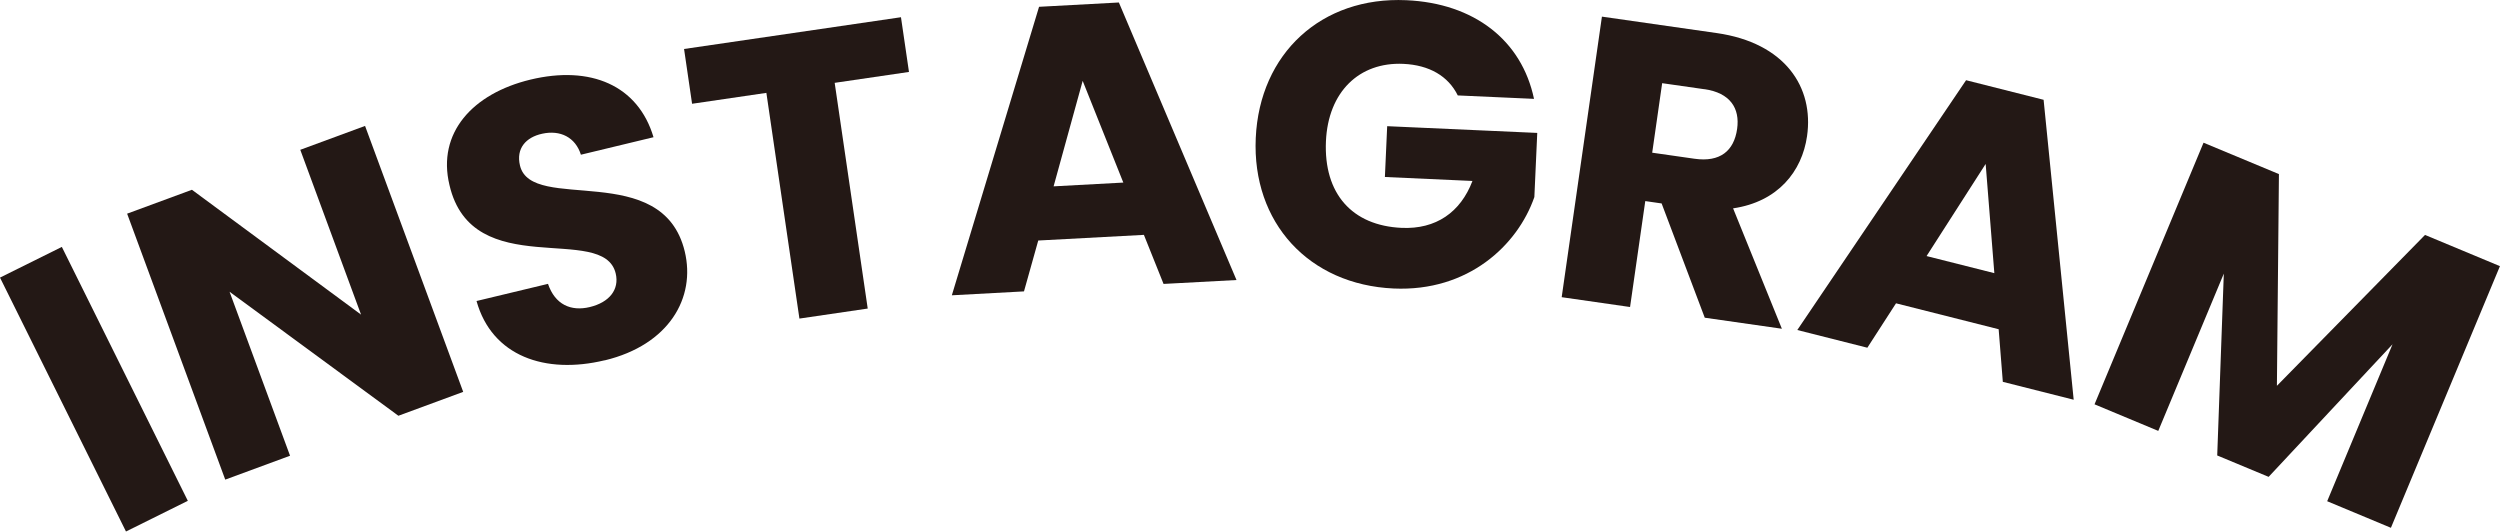 <?xml version="1.0" encoding="UTF-8"?><svg id="_レイヤー_2" xmlns="http://www.w3.org/2000/svg" viewBox="0 0 371.49 78.98"><defs><style>.cls-1{fill:#231815;}</style></defs><g id="_文字"><path class="cls-1" d="M0,41.25l9.19-4.56,18.72,37.73-9.19,4.56L0,41.25Z"/><path class="cls-1" d="M54.25,18.72l14.58,39.51-9.63,3.55-25.09-18.43,8.99,24.37-9.63,3.55-14.58-39.52,9.63-3.55,25.13,18.55-9.03-24.49,9.63-3.55Z"/><path class="cls-1" d="M89.84,53.54c-8.81,2.12-16.74-.6-19.03-8.81l10.62-2.55c1.05,3.08,3.4,4.12,6.2,3.45,2.92-.7,4.43-2.61,3.86-5-1.82-7.58-21.32,1.43-24.7-13.13-1.87-7.76,3.45-13.6,12.03-15.67,8.93-2.15,16,.84,18.29,8.56l-10.79,2.6c-.81-2.58-3.05-3.71-5.75-3.12-2.41.52-3.92,2.18-3.3,4.74,1.71,7.12,21.18-.96,24.48,12.75,1.66,6.88-2.33,13.89-11.9,16.19Z"/><path class="cls-1" d="M101.64,7.28l32.24-4.72,1.19,8.13-11.04,1.62,4.91,33.54-10.15,1.49-4.91-33.54-11.04,1.62-1.19-8.13Z"/><path class="cls-1" d="M169.98,34.9l-15.7.84-2.12,7.56-10.72.58L154.4,1.01l11.86-.64,17.48,41.24-10.84.58-2.92-7.29ZM160.88,12.02l-4.32,15.67,10.36-.56-6.04-15.12Z"/><path class="cls-1" d="M227.95,14.69l-11.33-.51c-1.43-2.89-4.24-4.51-8.08-4.69-6.59-.3-11.18,4.18-11.51,11.49-.35,7.79,3.88,12.55,11.25,12.88,5.09.23,8.75-2.31,10.52-6.97l-13.01-.59.34-7.55,22.3,1-.43,9.53c-2.48,7.15-9.82,14.09-20.91,13.59-12.59-.57-21.06-9.78-20.49-22.36C187.17,7.93,196.38-.54,208.97.03c10.07.45,17.15,5.94,18.98,14.67Z"/><path class="cls-1" d="M255.08,4.91c10.21,1.46,14.48,8.08,13.44,15.32-.75,5.23-4.31,9.75-10.99,10.73l7.25,17.89-11.46-1.64-6.41-16.98-2.43-.35-2.26,15.74-10.16-1.46,5.98-41.69,17.04,2.44ZM253.28,13.26l-6.29-.9-1.48,10.33,6.29.9c3.8.54,5.86-1.16,6.33-4.43.44-3.09-1.05-5.36-4.85-5.91Z"/><path class="cls-1" d="M296.98,48.92l-15.24-3.85-4.26,6.6-10.41-2.63,25.08-37.12,11.52,2.91,4.47,44.57-10.53-2.66-.62-7.83ZM295.06,24.36l-8.78,13.69,10.07,2.54-1.29-16.23Z"/><path class="cls-1" d="M327.45,21.21l11.19,4.66-.3,31.46,22.01-22.42,11.13,4.64-16.2,38.88-9.47-3.95,9.71-23.32-18.41,19.7-7.64-3.18.98-27.02-9.74,23.37-9.47-3.95,16.2-38.88Z"/></g></svg>